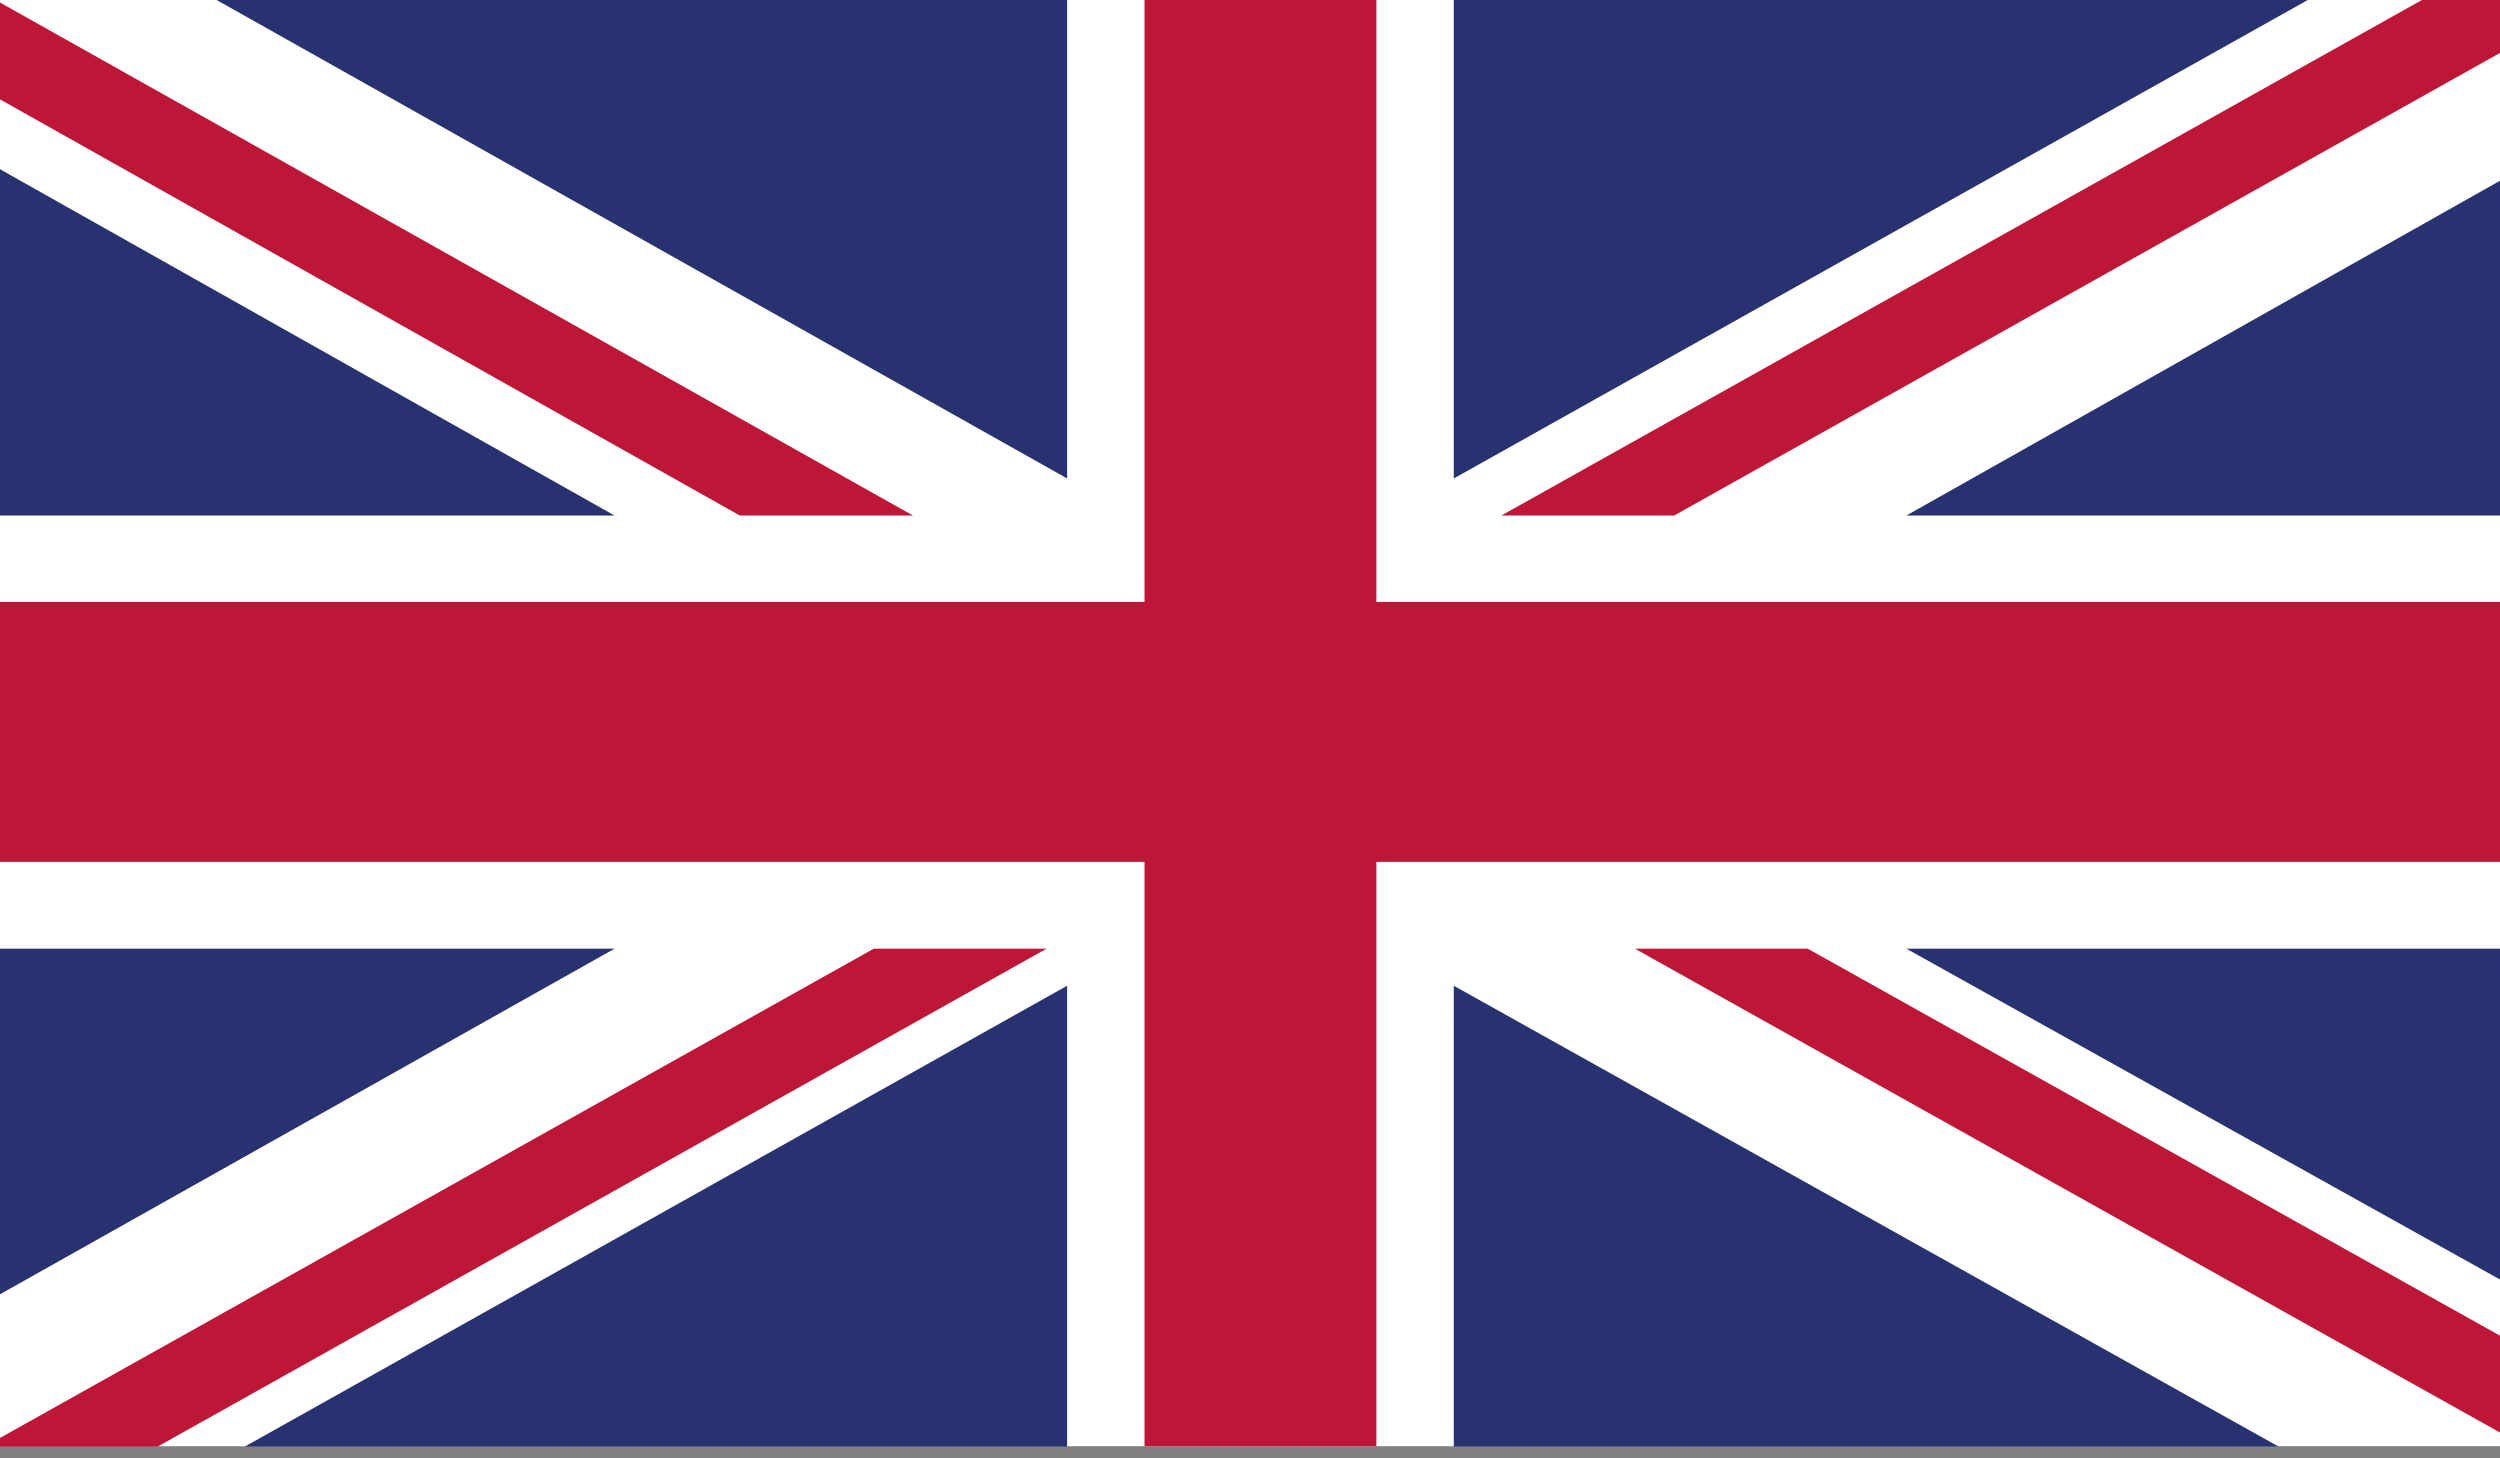 <?xml version="1.0" encoding="utf-8"?>
<!-- Generator: Adobe Illustrator 27.7.0, SVG Export Plug-In . SVG Version: 6.00 Build 0)  -->
<svg version="1.1" id="Livello_1" xmlns="http://www.w3.org/2000/svg" xmlns:xlink="http://www.w3.org/1999/xlink" x="0px" y="0px"
	 viewBox="0 0 69.44 40.5" style="enable-background:new 0 0 69.44 40.5;" xml:space="preserve">
<rect x="0" y="0" width="69.44" height="40.5" fill="#808080" stroke="none"/>
<style type="text/css">
	.st0{clip-path:url(#SVGID_00000000906608605884937470000015158037131876444095_);fill:#FFFFFF;}
	.st1{clip-path:url(#SVGID_00000000906608605884937470000015158037131876444095_);fill:#BE1637;}
	.st2{clip-path:url(#SVGID_00000000906608605884937470000015158037131876444095_);fill:#293270;}
</style>
<g id="UNITED_KINGDOM_2_">
	<g>
		<g>
			<defs>
				<rect id="SVGID_1_" y="-0.33" width="69.44" height="40.5"/>
			</defs>
			<clipPath id="SVGID_00000123427827966568613250000007580498738948722613_">
				<use xlink:href="#SVGID_1_"  style="overflow:visible;"/>
			</clipPath>
			
				<rect y="-0.33" style="clip-path:url(#SVGID_00000123427827966568613250000007580498738948722613_);fill:#FFFFFF;" width="69.44" height="40.5"/>
			<polygon style="clip-path:url(#SVGID_00000123427827966568613250000007580498738948722613_);fill:#BE1637;" points="46.5,14.32 
				69.44,1.47 69.44,-0.33 67.86,-0.33 41.7,14.32 			"/>
			<polygon style="clip-path:url(#SVGID_00000123427827966568613250000007580498738948722613_);fill:#BE1637;" points="45.41,26.35 
				69.44,39.79 69.44,37.1 50.21,26.35 			"/>
			<polygon style="clip-path:url(#SVGID_00000123427827966568613250000007580498738948722613_);fill:#BE1637;" points="0,2.76 
				20.55,14.32 25.36,14.32 0,0.07 			"/>
			<polygon style="clip-path:url(#SVGID_00000123427827966568613250000007580498738948722613_);fill:#BE1637;" points="24.27,26.35 
				0,39.94 0,40.18 4.38,40.18 29.07,26.35 			"/>
			<polygon style="clip-path:url(#SVGID_00000123427827966568613250000007580498738948722613_);fill:#293270;" points="64.69,-0.33 
				40.38,-0.33 40.38,13.29 			"/>
			<polygon style="clip-path:url(#SVGID_00000123427827966568613250000007580498738948722613_);fill:#293270;" points="29.64,-0.33 
				5.43,-0.33 29.64,13.29 			"/>
			<polygon style="clip-path:url(#SVGID_00000123427827966568613250000007580498738948722613_);fill:#293270;" points="69.44,14.32 
				69.44,5.02 52.95,14.32 			"/>
			<polygon style="clip-path:url(#SVGID_00000123427827966568613250000007580498738948722613_);fill:#293270;" points="69.44,35.54 
				69.44,26.35 52.95,26.35 			"/>
			<polygon style="clip-path:url(#SVGID_00000123427827966568613250000007580498738948722613_);fill:#293270;" points="6.8,40.18 
				29.64,40.18 29.64,27.38 			"/>
			<polygon style="clip-path:url(#SVGID_00000123427827966568613250000007580498738948722613_);fill:#293270;" points="40.38,40.18 
				63.29,40.18 40.38,27.38 			"/>
			<polygon style="clip-path:url(#SVGID_00000123427827966568613250000007580498738948722613_);fill:#293270;" points="0,26.35 
				0,35.95 17.07,26.35 			"/>
			<polygon style="clip-path:url(#SVGID_00000123427827966568613250000007580498738948722613_);fill:#293270;" points="0,14.32 
				17.07,14.32 0,4.7 			"/>
			<polygon style="clip-path:url(#SVGID_00000123427827966568613250000007580498738948722613_);fill:#BE1637;" points="31.79,-0.33 
				31.79,16.72 0,16.72 0,23.94 31.79,23.94 31.79,40.18 38.23,40.18 38.23,23.94 69.44,23.94 69.44,16.72 38.23,16.72 38.23,-0.33 
							"/>
		</g>
	</g>
</g>
</svg>
